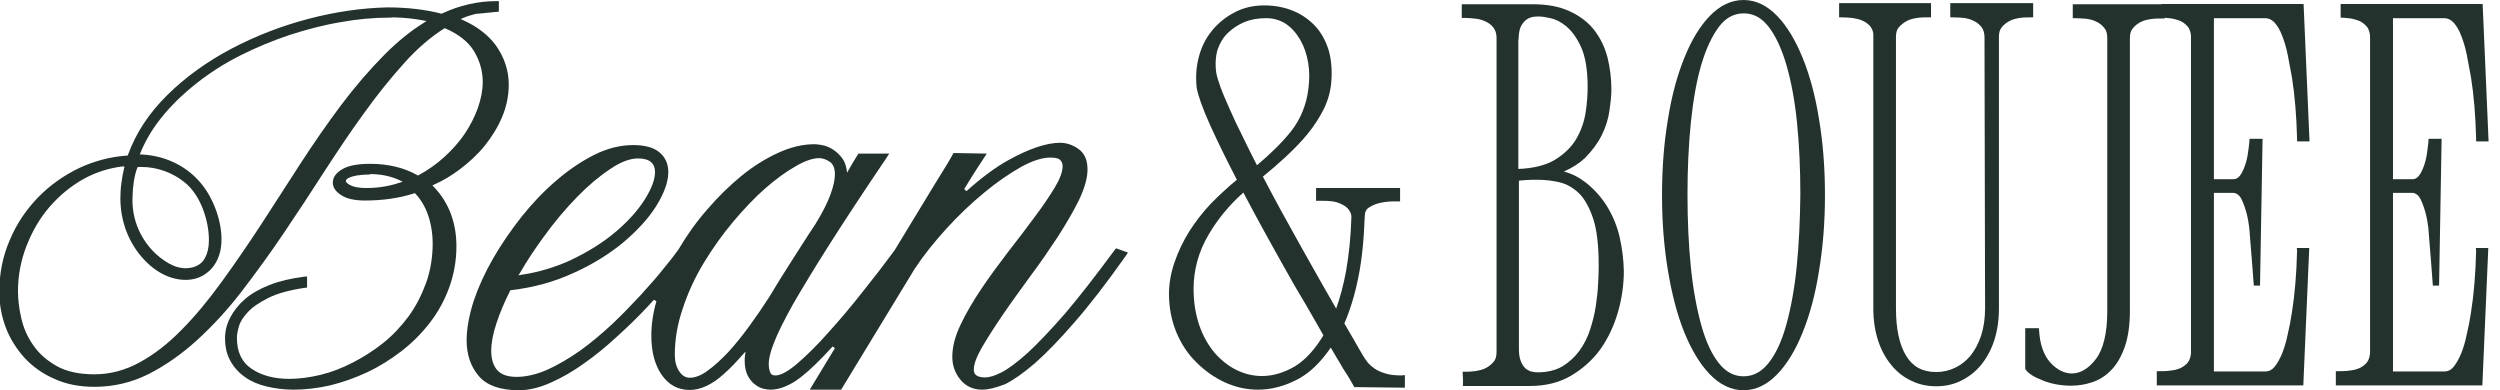<svg width="205" height="32" viewBox="0 0 205 32" fill="none" xmlns="http://www.w3.org/2000/svg">
<path d="M80.548 31.953C79.806 31.953 79.18 31.673 78.739 31.114C78.298 30.577 78.089 29.948 78.089 29.248C78.089 28.431 78.321 27.545 78.785 26.589C79.226 25.656 79.806 24.676 80.478 23.673C81.151 22.671 81.893 21.668 82.659 20.665C83.448 19.662 84.166 18.706 84.839 17.796C85.512 16.91 86.069 16.07 86.509 15.347C86.927 14.647 87.136 14.064 87.136 13.621C87.136 13.411 87.066 13.248 86.927 13.108C86.834 13.015 86.625 12.921 86.115 12.921C85.466 12.921 84.654 13.178 83.726 13.691C82.775 14.227 81.754 14.927 80.71 15.79C79.667 16.653 78.623 17.633 77.625 18.729C76.628 19.825 75.746 20.921 75.004 22.041L68.973 31.953H66.399L68.463 28.548L68.278 28.408C67.767 28.968 67.303 29.458 66.886 29.854C66.051 30.671 65.332 31.23 64.775 31.51C64.195 31.813 63.662 31.953 63.175 31.953C63.035 31.953 62.85 31.93 62.641 31.883C62.409 31.837 62.154 31.72 61.922 31.534C61.69 31.37 61.481 31.114 61.319 30.811C61.157 30.484 61.064 30.087 61.064 29.598C61.064 29.458 61.064 29.341 61.087 29.201L61.133 28.828L60.878 29.108C60.368 29.691 59.858 30.227 59.324 30.694C58.396 31.534 57.445 31.977 56.564 31.977C55.59 31.977 54.824 31.557 54.244 30.717C53.688 29.901 53.409 28.828 53.409 27.522C53.409 26.612 53.548 25.656 53.827 24.7L53.618 24.583C53.432 24.77 53.27 24.98 53.084 25.166C52.319 25.983 51.484 26.799 50.602 27.592C49.721 28.408 48.816 29.154 47.912 29.784C47.007 30.437 46.079 30.974 45.175 31.37C44.247 31.79 43.365 32 42.531 32C41.023 32 39.909 31.604 39.26 30.834C38.61 30.087 38.263 29.084 38.263 27.918C38.263 26.939 38.471 25.843 38.842 24.676C39.237 23.51 39.77 22.344 40.443 21.178C41.116 20.012 41.904 18.869 42.786 17.749C43.667 16.653 44.618 15.65 45.639 14.787C46.636 13.924 47.68 13.225 48.747 12.688C49.814 12.152 50.904 11.895 51.925 11.895C52.852 11.895 53.572 12.082 54.059 12.478C54.546 12.875 54.801 13.434 54.801 14.111C54.801 14.927 54.453 15.86 53.803 16.91C53.154 17.936 52.226 18.939 51.09 19.895C49.93 20.851 48.538 21.714 46.961 22.414C45.43 23.114 43.737 23.58 41.927 23.79H41.858L41.835 23.837C41.371 24.746 41 25.633 40.721 26.472C40.42 27.359 40.281 28.128 40.281 28.781C40.281 29.434 40.443 29.971 40.768 30.344C41.092 30.717 41.626 30.904 42.368 30.904C43.157 30.904 44.015 30.694 44.873 30.321C45.755 29.924 46.659 29.388 47.564 28.758C48.469 28.105 49.327 27.382 50.162 26.612C50.997 25.819 51.762 25.026 52.481 24.256C53.2 23.463 53.85 22.741 54.383 22.064C54.963 21.364 55.358 20.851 55.636 20.455C56.309 19.312 57.097 18.192 58.002 17.166C58.883 16.14 59.834 15.207 60.809 14.414C61.783 13.621 62.803 12.991 63.824 12.525C64.845 12.058 65.842 11.825 66.793 11.825C66.932 11.825 67.118 11.848 67.396 11.895C67.674 11.942 67.976 12.058 68.278 12.245C68.579 12.431 68.858 12.688 69.089 13.015C69.252 13.248 69.345 13.504 69.414 13.831L69.46 14.157L69.623 13.877C69.832 13.504 70.064 13.108 70.319 12.711L70.388 12.595H72.917L72.662 12.991C70.783 15.767 69.205 18.169 67.976 20.105C66.747 22.041 65.749 23.697 65.007 24.98C64.288 26.286 63.754 27.335 63.476 28.082C63.175 28.828 63.035 29.434 63.035 29.831C63.035 30.111 63.082 30.367 63.175 30.577C63.221 30.671 63.314 30.787 63.592 30.787C64.01 30.787 64.613 30.461 65.355 29.831C66.144 29.154 67.002 28.315 67.906 27.289C68.834 26.262 69.785 25.143 70.736 23.93C71.687 22.741 72.569 21.598 73.357 20.525L74.703 18.309C75.538 16.933 76.21 15.837 76.674 15.067C77.138 14.321 77.486 13.761 77.695 13.411C77.904 13.038 78.043 12.828 78.112 12.688L78.182 12.548L80.919 12.595L80.107 13.831C79.968 14.041 79.806 14.297 79.62 14.601L79.064 15.51L79.249 15.673C80.502 14.554 81.661 13.691 82.728 13.108C84.422 12.175 85.837 11.708 86.927 11.708C87.437 11.708 87.947 11.872 88.411 12.198C88.922 12.548 89.177 13.108 89.177 13.901C89.177 14.624 88.922 15.463 88.458 16.443C87.994 17.376 87.391 18.402 86.718 19.452C86.022 20.501 85.28 21.598 84.468 22.671C83.656 23.79 82.891 24.84 82.241 25.796C81.569 26.776 80.989 27.685 80.525 28.478C80.084 29.248 79.852 29.854 79.852 30.297C79.852 30.601 79.968 30.95 80.78 30.95C81.128 30.95 81.592 30.811 82.125 30.531C82.682 30.251 83.401 29.714 84.259 28.945C85.118 28.152 86.138 27.079 87.321 25.726C88.481 24.373 89.849 22.601 91.403 20.501L91.519 20.361L92.494 20.711L92.308 20.991C90.754 23.184 89.339 25.026 88.11 26.426C86.88 27.848 85.79 28.968 84.862 29.784C83.911 30.601 83.076 31.184 82.404 31.51C81.661 31.79 81.058 31.953 80.548 31.953ZM67.164 12.968C66.677 12.968 66.028 13.178 65.262 13.621C64.474 14.064 63.615 14.694 62.757 15.44C61.876 16.21 60.994 17.143 60.113 18.192C59.231 19.242 58.419 20.385 57.7 21.574C56.981 22.764 56.401 24.023 55.984 25.306C55.543 26.589 55.334 27.848 55.334 29.084C55.334 29.621 55.45 30.087 55.706 30.461C55.938 30.811 56.216 30.974 56.564 30.974C57.005 30.974 57.492 30.787 58.002 30.414C58.559 30.017 59.115 29.504 59.695 28.898C60.275 28.268 60.855 27.545 61.435 26.752C62.015 25.959 62.572 25.143 63.082 24.35C63.615 23.463 64.195 22.507 64.845 21.504C65.494 20.501 66.144 19.452 66.863 18.379C67.466 17.399 67.883 16.56 68.115 15.907C68.347 15.254 68.463 14.717 68.463 14.297C68.463 13.808 68.324 13.458 68.046 13.271C67.744 13.061 67.442 12.968 67.164 12.968ZM52.319 12.991C51.669 12.991 50.904 13.271 50.046 13.854C49.164 14.437 48.237 15.207 47.309 16.163C46.381 17.119 45.453 18.216 44.595 19.405C43.876 20.385 43.226 21.364 42.647 22.367L42.507 22.577L42.762 22.531C44.201 22.321 45.546 21.901 46.775 21.341C48.213 20.665 49.466 19.872 50.487 19.009C51.507 18.146 52.319 17.236 52.876 16.35C53.432 15.463 53.711 14.717 53.711 14.111C53.711 13.761 53.618 13.504 53.386 13.294C53.177 13.108 52.829 12.991 52.319 12.991Z" fill="#24322E"/>
<path d="M38.981 1.143C38.657 1.236 38.309 1.329 37.984 1.469L37.775 1.563L37.984 1.656C39.167 2.192 40.048 2.892 40.651 3.708C41.37 4.711 41.718 5.808 41.718 6.95C41.718 7.837 41.533 8.723 41.185 9.563C40.837 10.402 40.35 11.195 39.77 11.918C39.19 12.641 38.494 13.294 37.682 13.901C37.033 14.391 36.337 14.81 35.595 15.137L35.456 15.207L35.548 15.3C36.105 15.86 36.546 16.536 36.87 17.283C37.242 18.169 37.427 19.149 37.427 20.175C37.427 21.388 37.218 22.531 36.824 23.604C36.43 24.676 35.896 25.633 35.224 26.496C34.551 27.359 33.785 28.128 32.904 28.805C32.023 29.481 31.095 30.064 30.097 30.531C29.1 30.997 28.103 31.347 27.059 31.604C26.038 31.837 25.018 31.953 24.067 31.953C23.301 31.953 22.582 31.86 21.886 31.697C21.19 31.534 20.587 31.277 20.1 30.927C19.59 30.577 19.172 30.111 18.894 29.598C18.592 29.061 18.453 28.431 18.453 27.732C18.453 27.149 18.592 26.589 18.871 26.052C19.149 25.516 19.543 25.003 20.077 24.536C20.61 24.07 21.283 23.697 22.095 23.37C22.907 23.044 23.858 22.834 24.902 22.694L25.18 22.671V23.58L24.971 23.604C23.719 23.79 22.721 24.07 21.979 24.443C21.26 24.816 20.68 25.189 20.309 25.609C19.938 26.006 19.683 26.402 19.59 26.776C19.474 27.149 19.427 27.475 19.427 27.709C19.427 28.851 19.822 29.691 20.61 30.227C21.422 30.787 22.489 31.067 23.719 31.067C24.53 31.067 25.389 30.95 26.27 30.741C27.152 30.531 28.056 30.181 28.914 29.738C29.773 29.294 30.631 28.758 31.419 28.128C32.208 27.498 32.904 26.752 33.507 25.936C34.11 25.119 34.574 24.187 34.945 23.184C35.293 22.204 35.479 21.108 35.479 19.965C35.479 19.125 35.34 18.309 35.084 17.586C34.852 16.933 34.505 16.35 34.064 15.883L34.017 15.837L33.948 15.86C32.695 16.257 31.35 16.443 29.935 16.443C29.1 16.443 28.451 16.303 28.01 16.023C27.523 15.72 27.291 15.37 27.291 14.974C27.291 14.531 27.569 14.157 28.103 13.854C28.59 13.574 29.355 13.434 30.353 13.434C31.86 13.434 33.159 13.761 34.226 14.367L34.273 14.391L34.319 14.367C35.061 13.971 35.757 13.481 36.383 12.921C37.056 12.315 37.636 11.662 38.1 10.985C38.564 10.286 38.935 9.563 39.19 8.84C39.445 8.117 39.584 7.394 39.584 6.717C39.584 5.808 39.329 4.945 38.842 4.152C38.378 3.405 37.59 2.799 36.523 2.332L36.476 2.309L36.43 2.332C35.316 3.032 34.203 3.988 33.159 5.155C32.046 6.391 30.932 7.767 29.865 9.259C28.775 10.752 27.685 12.385 26.595 14.064C25.505 15.767 24.391 17.446 23.278 19.102C22.165 20.758 21.005 22.344 19.845 23.86C18.685 25.376 17.433 26.729 16.18 27.872C14.904 29.038 13.559 29.971 12.19 30.671C10.799 31.37 9.291 31.72 7.76 31.72C6.531 31.72 5.417 31.51 4.466 31.067C3.492 30.647 2.68 30.064 2.008 29.341C1.358 28.618 0.825 27.778 0.477 26.869C0.129 25.936 -0.057 24.956 -0.057 23.953C-0.057 22.437 0.222 21.015 0.801 19.685C1.358 18.356 2.147 17.189 3.121 16.187C4.095 15.184 5.255 14.367 6.531 13.761C7.737 13.201 9.059 12.851 10.404 12.758H10.474L10.497 12.688C11.147 10.892 12.237 9.259 13.698 7.813C15.206 6.321 16.992 5.038 18.987 3.988C20.982 2.939 23.092 2.122 25.319 1.539C27.546 0.956 29.703 0.653 31.767 0.606C33.438 0.606 34.922 0.793 36.198 1.12H36.244L36.267 1.096C37.682 0.443 39.167 0.093 40.675 0.093H40.907V0.956M10.056 13.644C8.943 13.784 7.899 14.111 6.948 14.624C5.835 15.23 4.884 16.023 4.072 16.956C3.26 17.889 2.634 18.985 2.17 20.175C1.706 21.364 1.474 22.624 1.474 23.883C1.474 24.56 1.567 25.329 1.752 26.122C1.938 26.916 2.263 27.662 2.75 28.338C3.214 29.015 3.863 29.574 4.652 30.017C5.441 30.461 6.484 30.694 7.737 30.694C9.013 30.694 10.265 30.367 11.448 29.714C12.654 29.061 13.814 28.152 14.904 27.032C16.018 25.913 17.108 24.583 18.175 23.114C19.242 21.644 20.332 20.058 21.399 18.426C22.466 16.793 23.533 15.114 24.623 13.434C25.713 11.755 26.827 10.146 27.963 8.63C29.1 7.114 30.306 5.714 31.535 4.478C32.556 3.452 33.623 2.566 34.76 1.866L34.968 1.726L34.736 1.679C34.017 1.539 33.182 1.446 32.255 1.423L32.069 1.446H31.953C30.677 1.446 29.309 1.563 27.917 1.819C26.525 2.052 25.11 2.426 23.742 2.869C22.35 3.335 21.005 3.895 19.706 4.548C18.407 5.201 17.201 5.971 16.11 6.834C14.997 7.72 14.023 8.653 13.211 9.679C12.492 10.566 11.935 11.522 11.518 12.525L11.471 12.665H11.611C13.837 12.781 15.762 13.854 16.922 15.627C17.757 16.91 18.43 18.939 18.059 20.618C17.85 21.481 17.386 22.157 16.667 22.577C16.273 22.811 15.762 22.95 15.229 22.95C14.812 22.95 14.394 22.881 13.976 22.741C13.211 22.484 12.469 21.994 11.819 21.294C10.567 19.965 9.871 18.169 9.871 16.257C9.871 15.883 9.894 15.44 9.964 14.95C10.01 14.577 10.08 14.204 10.172 13.808L10.219 13.668L10.056 13.644ZM11.286 13.691L11.263 13.738C10.984 14.484 10.892 15.324 10.868 16.117C10.822 17.026 10.984 17.936 11.332 18.752C11.773 19.802 12.538 20.735 13.466 21.364C13.976 21.714 14.464 21.924 14.928 21.971C15.02 21.994 15.113 21.994 15.229 21.994C15.809 21.994 16.319 21.784 16.621 21.434C17.085 20.875 17.131 20.035 17.131 19.685C17.131 18.892 16.969 18.052 16.69 17.283C16.342 16.303 15.809 15.487 15.136 14.95C14.162 14.157 12.886 13.691 11.611 13.691C11.564 13.691 11.495 13.691 11.448 13.691H11.379V13.714L11.286 13.691ZM29.981 14.321C29.75 14.321 29.517 14.367 29.239 14.391C28.984 14.437 28.752 14.507 28.567 14.601C28.427 14.671 28.358 14.764 28.358 14.857C28.381 14.95 28.52 15.09 28.729 15.184C29.03 15.347 29.471 15.417 30.051 15.417C30.979 15.417 31.907 15.277 32.788 14.974L33.02 14.904L32.788 14.787C32.092 14.461 31.28 14.274 30.353 14.274C30.353 14.321 30.19 14.321 29.981 14.321Z" fill="#24322E"/>
<path d="M132.807 19.429C132.599 18.519 132.251 17.703 131.787 16.933C131.323 16.187 130.743 15.534 130.07 14.997C129.537 14.577 128.934 14.251 128.238 14.064C128.934 13.761 129.514 13.388 129.977 12.945C130.557 12.361 131.021 11.732 131.346 11.079C131.671 10.426 131.879 9.749 131.972 9.096C132.065 8.443 132.135 7.86 132.135 7.37C132.135 6.437 132.019 5.528 131.81 4.688C131.578 3.825 131.207 3.079 130.697 2.426C130.186 1.796 129.514 1.283 128.679 0.91C127.867 0.536 126.869 0.35 125.733 0.35H119.864V1.469H120.073C120.398 1.469 120.722 1.493 121.07 1.539C121.395 1.586 121.673 1.679 121.929 1.819C122.161 1.936 122.369 2.122 122.508 2.332C122.648 2.542 122.717 2.799 122.717 3.125V28.875C122.717 29.248 122.624 29.528 122.439 29.714C122.253 29.924 121.998 30.111 121.743 30.227C121.233 30.437 120.676 30.484 120.143 30.484C120.073 30.484 120.003 30.484 119.934 30.484C119.957 30.881 119.98 31.254 119.957 31.65H125.478C126.73 31.65 127.867 31.37 128.818 30.811C129.769 30.251 130.581 29.528 131.23 28.641C131.856 27.755 132.343 26.729 132.668 25.609C132.993 24.49 133.155 23.347 133.155 22.204C133.132 21.271 133.016 20.338 132.807 19.429ZM124.527 3.219C124.527 2.776 124.596 2.449 124.689 2.216C124.805 1.983 124.944 1.796 125.106 1.656C125.269 1.516 125.454 1.446 125.64 1.399C125.849 1.353 126.057 1.353 126.22 1.353H126.289C126.429 1.353 126.707 1.399 127.148 1.493C127.565 1.586 128.006 1.796 128.447 2.169C128.887 2.542 129.305 3.102 129.653 3.872C130.001 4.641 130.186 5.738 130.186 7.137C130.186 7.743 130.14 8.443 130.024 9.213C129.908 9.959 129.653 10.706 129.258 11.382C128.864 12.058 128.261 12.641 127.496 13.108C126.753 13.551 125.733 13.808 124.503 13.854V3.219H124.527ZM131.091 22.017C131.091 22.321 131.068 22.741 131.044 23.3C131.021 23.837 130.952 24.443 130.859 25.073C130.766 25.703 130.604 26.356 130.395 27.009C130.186 27.662 129.885 28.245 129.514 28.758C129.142 29.271 128.679 29.691 128.122 30.041C127.565 30.367 126.869 30.531 126.081 30.531C125.918 30.531 125.733 30.507 125.547 30.461C125.385 30.414 125.222 30.321 125.083 30.204C124.944 30.064 124.805 29.878 124.712 29.621C124.596 29.364 124.55 29.015 124.55 28.571V14.81C124.735 14.787 124.944 14.787 125.153 14.764C125.454 14.741 125.756 14.741 126.081 14.741C126.684 14.741 127.287 14.81 127.89 14.95C128.47 15.09 129.003 15.394 129.49 15.86C129.954 16.326 130.349 17.05 130.65 17.959C130.952 18.892 131.091 20.152 131.091 21.714V22.017Z" fill="#24322E"/>
<path d="M147.814 4.735C147.234 3.312 146.539 2.146 145.727 1.306C144.892 0.443 143.964 0 142.966 0C141.969 0 141.041 0.443 140.206 1.306C139.394 2.146 138.698 3.289 138.119 4.735C137.539 6.157 137.075 7.86 136.773 9.773C136.449 11.685 136.286 13.784 136.286 16C136.286 18.192 136.449 20.268 136.773 22.204C137.098 24.14 137.539 25.843 138.119 27.265C138.698 28.688 139.394 29.854 140.206 30.694C141.041 31.557 141.969 32 142.966 32C143.964 32 144.892 31.557 145.727 30.694C146.539 29.854 147.234 28.711 147.814 27.265C148.394 25.843 148.858 24.14 149.16 22.204C149.484 20.268 149.647 18.192 149.647 16C149.647 13.784 149.484 11.685 149.16 9.773C148.858 7.86 148.394 6.157 147.814 4.735ZM147.327 21.901C147.142 23.72 146.84 25.329 146.469 26.659C146.098 27.988 145.611 29.038 145.008 29.784C144.428 30.507 143.755 30.857 142.966 30.857C142.178 30.857 141.528 30.507 140.948 29.784C140.369 29.061 139.881 28.012 139.51 26.682C139.139 25.353 138.838 23.743 138.652 21.924C138.467 20.105 138.374 18.099 138.374 15.953C138.374 13.831 138.467 11.848 138.652 10.029C138.838 8.233 139.116 6.624 139.51 5.294C139.905 3.965 140.392 2.939 140.972 2.169C141.528 1.446 142.201 1.096 142.99 1.096C143.778 1.096 144.428 1.446 145.008 2.169C145.588 2.915 146.075 3.942 146.469 5.271C146.863 6.601 147.165 8.187 147.35 10.006C147.536 11.825 147.629 13.831 147.629 15.953C147.606 18.076 147.513 20.058 147.327 21.901Z" fill="#24322E"/>
<path d="M166.719 1.423V0.257H159.922V1.423H160.131C160.433 1.423 160.734 1.446 161.036 1.469C161.337 1.516 161.616 1.586 161.871 1.726C162.126 1.843 162.335 2.029 162.497 2.239C162.636 2.426 162.729 2.706 162.729 3.055L162.776 25.306C162.776 26.122 162.66 26.869 162.451 27.522C162.242 28.152 161.941 28.711 161.593 29.154C161.221 29.598 160.804 29.924 160.317 30.157C159.83 30.391 159.296 30.507 158.763 30.507C157.649 30.507 156.837 30.064 156.304 29.178C155.747 28.268 155.469 26.962 155.469 25.306V3.032C155.469 2.682 155.539 2.426 155.701 2.239C155.886 2.029 156.095 1.866 156.35 1.726C156.606 1.586 156.907 1.516 157.209 1.469C157.533 1.423 157.835 1.423 158.136 1.423H158.345V0.257H150.807V1.423H151.015C151.294 1.423 151.572 1.446 151.874 1.469C152.152 1.516 152.43 1.563 152.685 1.679C152.917 1.773 153.126 1.913 153.312 2.099C153.474 2.286 153.59 2.519 153.613 2.776V25.306C153.613 26.286 153.752 27.149 154.008 27.942C154.263 28.711 154.634 29.388 155.098 29.948C155.562 30.507 156.118 30.95 156.745 31.23C157.371 31.534 158.044 31.674 158.763 31.674C159.482 31.674 160.154 31.534 160.781 31.23C161.407 30.927 161.964 30.507 162.428 29.948C162.892 29.388 163.263 28.711 163.518 27.942C163.773 27.172 163.912 26.286 163.912 25.306V3.032C163.912 2.682 163.982 2.426 164.144 2.239C164.306 2.029 164.515 1.866 164.77 1.726C165.026 1.586 165.327 1.516 165.629 1.469C165.953 1.423 166.255 1.423 166.556 1.423H166.719Z" fill="#24322E"/>
<path d="M169.943 1.493H170.152C170.453 1.493 170.755 1.516 171.08 1.539C171.381 1.586 171.683 1.656 171.938 1.796C172.193 1.913 172.402 2.099 172.564 2.309C172.726 2.496 172.796 2.776 172.796 3.102V25.516C172.796 27.312 172.471 28.641 171.868 29.434C171.265 30.227 170.592 30.624 169.897 30.624C169.27 30.624 168.667 30.321 168.134 29.738C167.6 29.154 167.276 28.268 167.206 27.102L167.183 26.915H166.069V30.274L166.116 30.321C166.348 30.647 166.812 30.927 167.531 31.207C168.227 31.487 169.015 31.627 169.85 31.627C170.407 31.627 170.987 31.534 171.543 31.347C172.123 31.16 172.657 30.834 173.121 30.344C173.585 29.878 173.956 29.224 174.234 28.431C174.513 27.639 174.652 26.636 174.652 25.469V3.125C174.652 2.776 174.721 2.519 174.884 2.332C175.046 2.122 175.255 1.959 175.51 1.819C175.765 1.679 176.067 1.609 176.368 1.563C176.693 1.516 177.018 1.516 177.296 1.516H177.505V0.35H169.966V1.493H169.943Z" fill="#24322E"/>
<path d="M188.361 20.571C188.314 22.437 188.175 24.14 187.943 25.586C187.85 26.216 187.734 26.822 187.595 27.405C187.479 27.988 187.317 28.525 187.131 28.991C186.946 29.434 186.737 29.808 186.505 30.087C186.296 30.344 186.041 30.461 185.763 30.461H181.541V15.813H183.142C183.42 15.837 183.652 16.023 183.814 16.35C184 16.746 184.162 17.213 184.278 17.726C184.394 18.262 184.464 18.776 184.487 19.289C184.51 19.592 184.812 23.207 184.812 23.417H185.322L185.531 11.382H184.464C184.441 11.825 184.371 12.292 184.301 12.758C184.209 13.294 184.046 13.761 183.837 14.157C183.652 14.507 183.42 14.694 183.142 14.694H181.541V1.493H185.763C186.041 1.493 186.273 1.609 186.505 1.843C186.737 2.099 186.969 2.472 187.131 2.915C187.317 3.382 187.479 3.918 187.595 4.501C187.711 5.085 187.827 5.714 187.943 6.367C188.175 7.837 188.314 9.516 188.361 11.405V11.592H189.381L188.894 0.327H177.25V1.446H177.273C177.412 1.446 177.621 1.469 177.899 1.493C178.155 1.516 178.433 1.586 178.688 1.679C178.943 1.773 179.175 1.936 179.361 2.146C179.546 2.332 179.639 2.636 179.662 2.962V28.945C179.639 29.271 179.546 29.528 179.407 29.714C179.245 29.924 179.036 30.064 178.804 30.181C178.549 30.297 178.247 30.367 177.946 30.391C177.621 30.437 177.343 30.437 177.064 30.437H176.856V31.604H188.871L189.358 20.338H188.337L188.361 20.571Z" fill="#24322E"/>
<path d="M203.043 20.571C202.997 22.437 202.858 24.14 202.626 25.586C202.533 26.216 202.417 26.822 202.278 27.405C202.162 27.988 201.999 28.525 201.814 28.991C201.628 29.434 201.419 29.808 201.187 30.087C200.979 30.344 200.724 30.461 200.445 30.461H196.224V15.813H197.824C198.102 15.837 198.334 16.023 198.497 16.35C198.682 16.746 198.845 17.213 198.961 17.726C199.077 18.262 199.146 18.776 199.169 19.289C199.193 19.592 199.494 23.207 199.494 23.417H200.004L200.213 11.382H199.146C199.123 11.825 199.053 12.292 198.984 12.758C198.891 13.294 198.729 13.761 198.52 14.157C198.334 14.507 198.102 14.694 197.824 14.694H196.224V1.493H200.445C200.724 1.493 200.955 1.609 201.187 1.843C201.419 2.099 201.651 2.472 201.814 2.915C201.999 3.382 202.162 3.918 202.278 4.501C202.394 5.085 202.51 5.714 202.626 6.367C202.858 7.837 202.997 9.516 203.043 11.405V11.592H204.064L203.577 0.327H191.932V1.446H191.956C192.095 1.446 192.304 1.469 192.582 1.493C192.837 1.516 193.115 1.586 193.371 1.679C193.626 1.773 193.858 1.936 194.043 2.146C194.229 2.332 194.322 2.636 194.345 2.962V28.945C194.322 29.271 194.229 29.528 194.09 29.714C193.927 29.924 193.718 30.064 193.487 30.181C193.231 30.297 192.93 30.367 192.628 30.391C192.304 30.437 192.025 30.437 191.747 30.437H191.538V31.604H203.553L204.04 20.338H203.02L203.043 20.571Z" fill="#24322E"/>
<path d="M114.993 30.787C114.436 30.787 113.949 30.741 113.601 30.624C113.23 30.507 112.951 30.391 112.719 30.227C112.487 30.064 112.302 29.901 112.163 29.738C112.024 29.551 111.884 29.364 111.792 29.201C111.56 28.805 111.305 28.385 111.049 27.918C110.794 27.475 110.516 27.009 110.238 26.519C110.701 25.446 111.096 24.187 111.374 22.787C111.676 21.341 111.838 19.662 111.908 17.773C111.908 17.399 112.024 17.143 112.279 17.003C112.557 16.816 112.882 16.7 113.207 16.63C113.531 16.56 113.902 16.513 114.297 16.513C114.39 16.513 114.505 16.513 114.598 16.513H114.807V15.417H107.918V16.466H108.127C108.243 16.466 108.335 16.466 108.451 16.466C109.008 16.466 109.449 16.513 109.75 16.63C110.098 16.77 110.353 16.91 110.516 17.096C110.701 17.306 110.794 17.516 110.817 17.726C110.771 19.405 110.609 20.921 110.377 22.227C110.168 23.37 109.89 24.396 109.565 25.306C108.66 23.72 107.663 21.994 106.642 20.152C105.552 18.216 104.508 16.303 103.557 14.484C104.183 13.971 104.81 13.434 105.413 12.875C106.062 12.268 106.689 11.639 107.222 10.985C107.756 10.332 108.219 9.609 108.567 8.91C108.915 8.187 109.124 7.417 109.171 6.647C109.24 5.761 109.171 4.921 108.962 4.152C108.73 3.405 108.382 2.729 107.895 2.192C107.408 1.656 106.805 1.213 106.086 0.91C105.366 0.606 104.555 0.443 103.673 0.443C102.769 0.443 101.957 0.63 101.214 1.026C100.495 1.399 99.869 1.913 99.359 2.542C98.849 3.172 98.501 3.895 98.292 4.711C98.083 5.528 98.037 6.344 98.129 7.207C98.245 7.837 98.593 8.84 99.22 10.239C99.823 11.569 100.565 13.085 101.423 14.741C100.704 15.324 100.008 15.977 99.336 16.653C98.64 17.376 98.037 18.169 97.526 18.962C97.016 19.778 96.622 20.618 96.32 21.481C96.019 22.344 95.856 23.23 95.856 24.093C95.856 25.213 96.065 26.286 96.459 27.242C96.854 28.198 97.41 29.038 98.106 29.714C98.779 30.391 99.568 30.95 100.426 31.347C101.284 31.743 102.212 31.953 103.163 31.953C104.276 31.953 105.366 31.65 106.433 31.09C107.431 30.554 108.312 29.691 109.124 28.502C109.356 28.921 109.588 29.294 109.797 29.644C110.029 30.064 110.261 30.437 110.469 30.741C110.678 31.067 110.841 31.37 111.003 31.65L111.049 31.743L115.201 31.79V30.764H114.993V30.787ZM103.488 30.834C102.769 30.834 102.073 30.671 101.4 30.344C100.727 30.017 100.124 29.528 99.591 28.921C99.08 28.315 98.64 27.545 98.338 26.659C98.037 25.773 97.874 24.77 97.874 23.697C97.874 22.111 98.292 20.618 99.104 19.242C99.869 17.936 100.843 16.77 101.957 15.79C102.467 16.77 103 17.749 103.534 18.729C104.114 19.802 104.717 20.851 105.297 21.901C105.877 22.95 106.457 23.953 107.037 24.91C107.57 25.843 108.08 26.706 108.521 27.498C107.825 28.641 107.06 29.504 106.178 30.041C105.297 30.554 104.392 30.834 103.488 30.834ZM105.413 1.936C105.9 2.262 106.294 2.706 106.619 3.265C106.944 3.825 107.153 4.455 107.268 5.131C107.384 5.808 107.384 6.531 107.292 7.254C107.129 8.606 106.642 9.773 105.877 10.752C105.134 11.685 104.183 12.618 103.07 13.551C102.653 12.735 102.258 11.942 101.887 11.172C101.47 10.356 101.122 9.609 100.82 8.91C100.519 8.233 100.263 7.65 100.078 7.137C99.892 6.624 99.776 6.227 99.73 5.948C99.637 5.248 99.683 4.595 99.846 4.058C100.031 3.522 100.31 3.055 100.704 2.682C101.098 2.309 101.562 2.006 102.073 1.796C102.606 1.586 103.163 1.493 103.743 1.493C104.346 1.469 104.926 1.633 105.413 1.936Z" fill="#24322E"/>
</svg>
